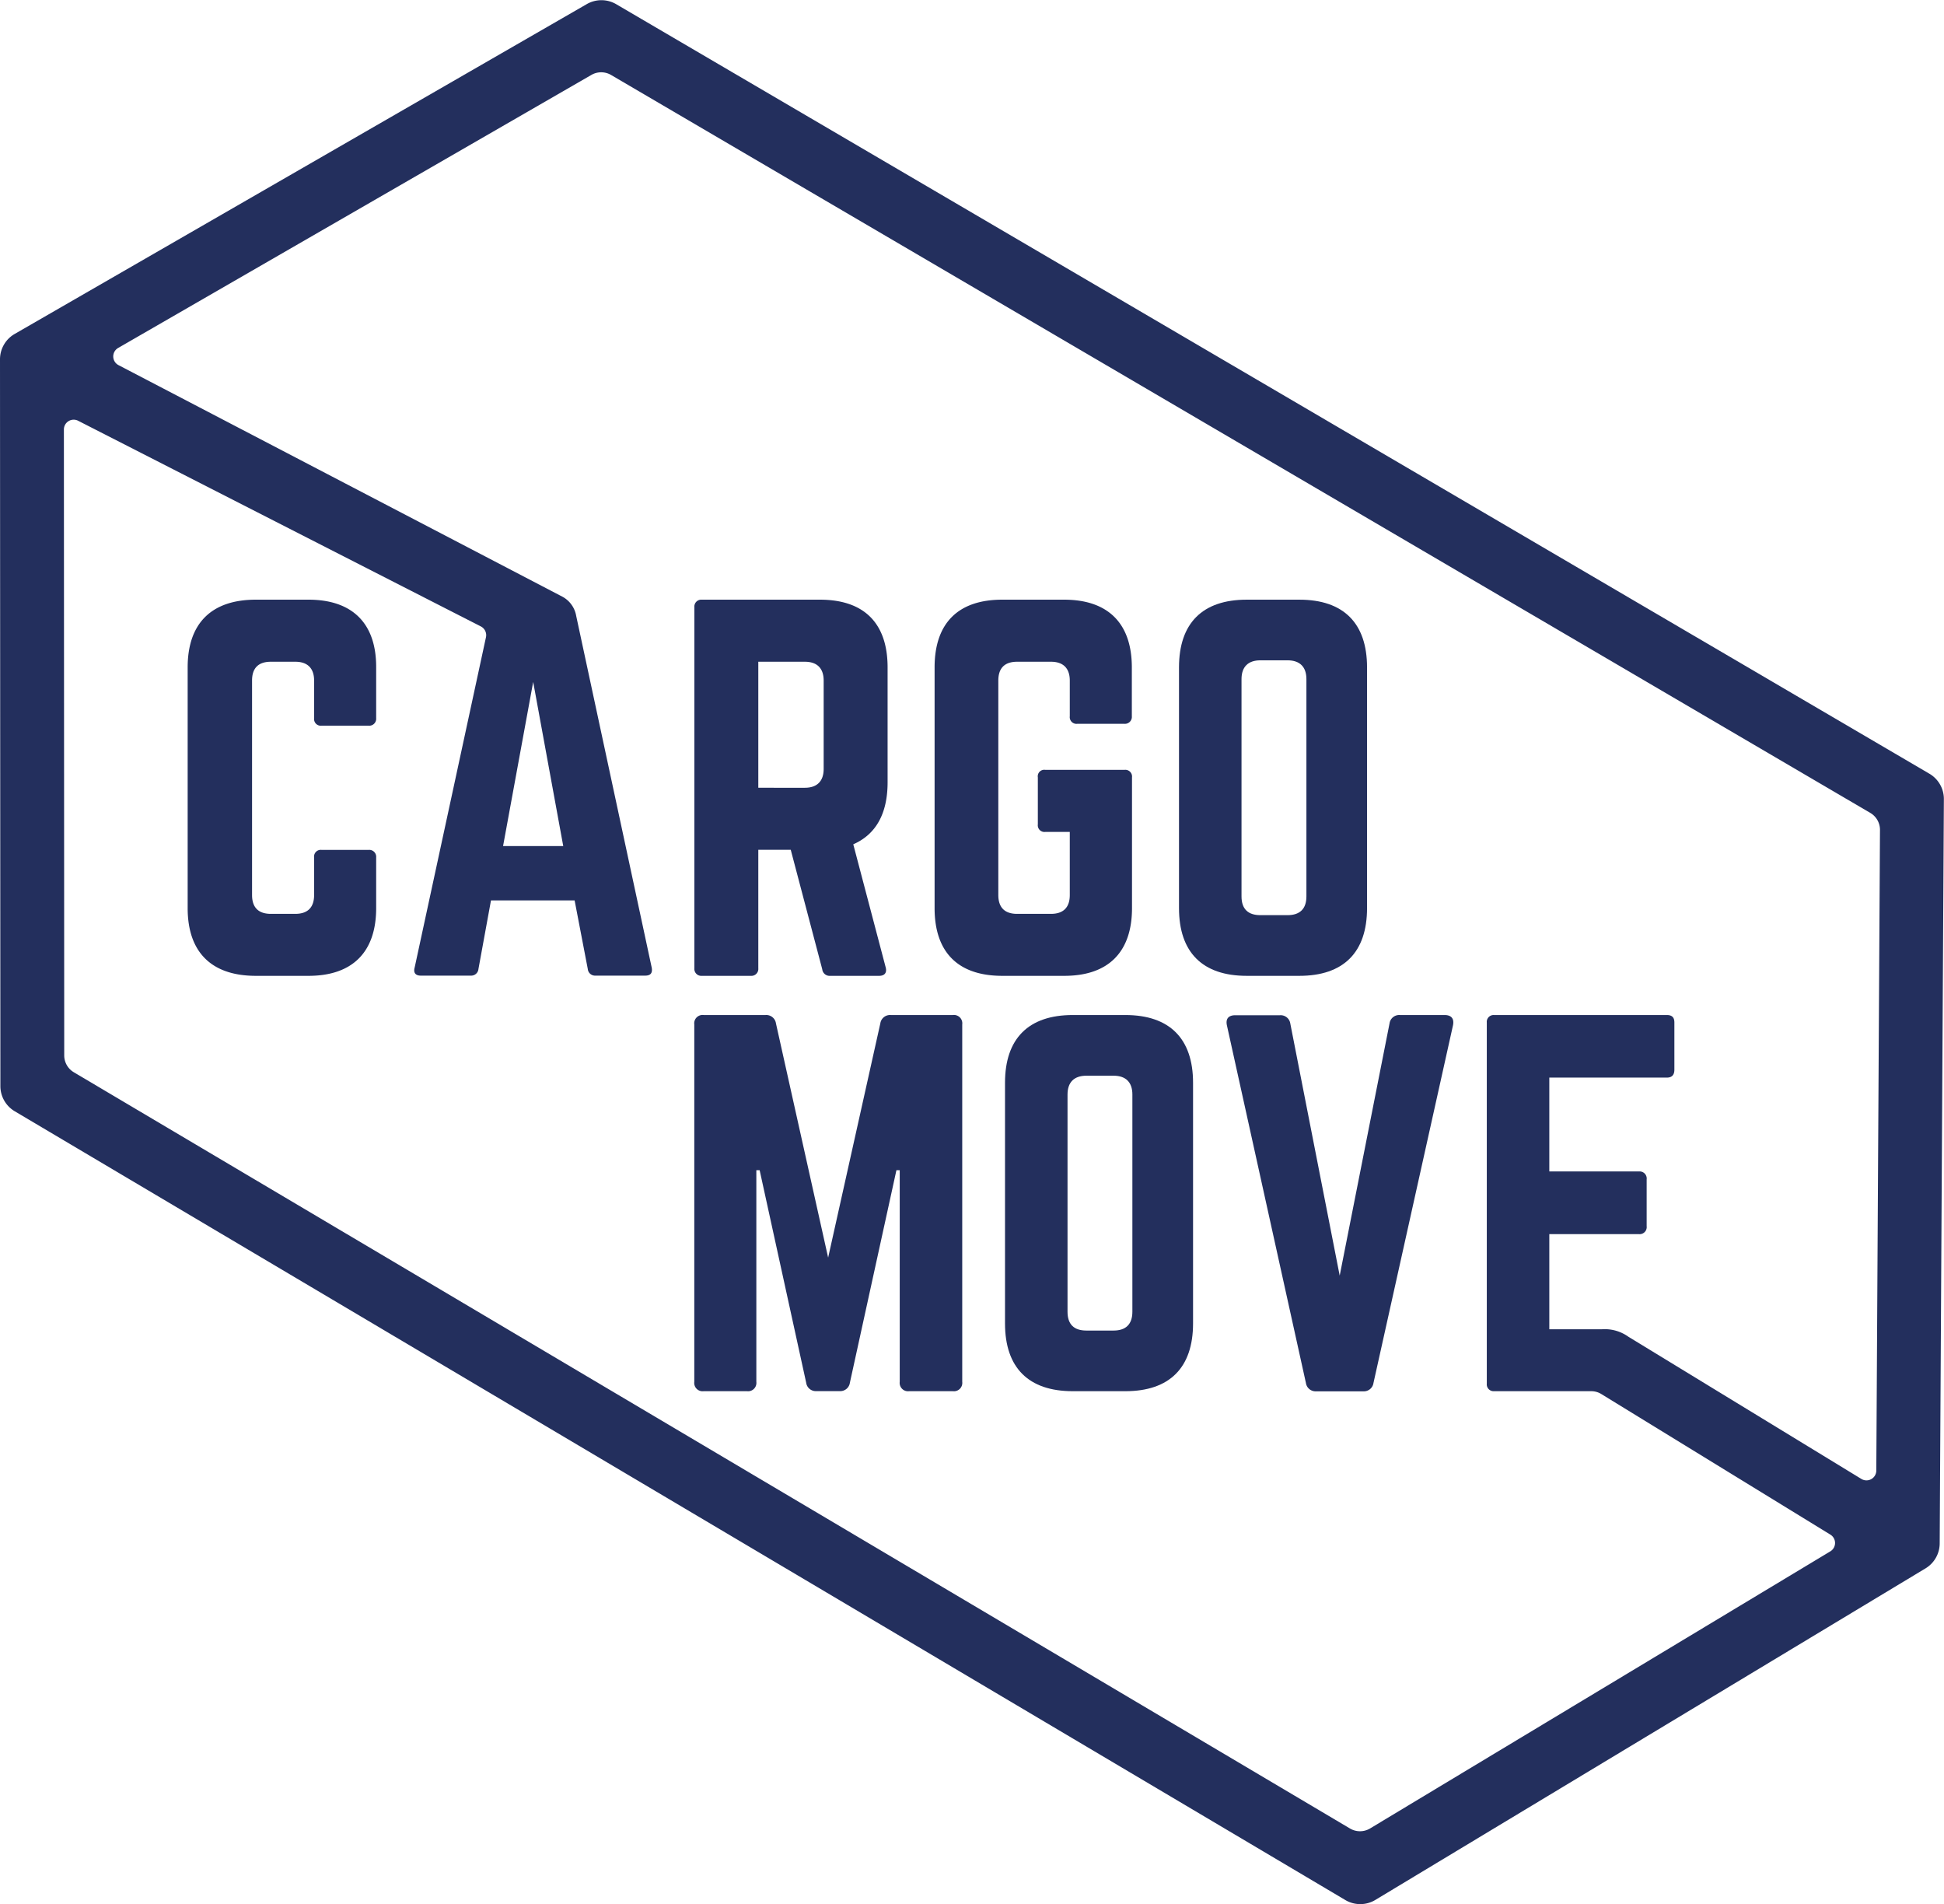 <?xml version="1.0" encoding="UTF-8"?> <svg xmlns="http://www.w3.org/2000/svg" width="464.91" height="455.25" viewBox="0 0 464.91 455.25"><defs><style>.cls-1{fill:#232f5d;}</style></defs><g id="Layer_2" data-name="Layer 2"><g id="Layer_2-2" data-name="Layer 2"><path class="cls-1" d="M73.77,143.38H61.18c-10.57,0-16.3,5.62-16.3,16.19v57.56c0,10.57,5.73,16.19,16.3,16.19H73.77c10.46,0,16.19-5.62,16.19-16.19V205a1.65,1.65,0,0,0-1.8-1.79H76.92a1.6,1.6,0,0,0-1.8,1.79v9c0,3-1.57,4.5-4.49,4.5H64.78c-2.92,0-4.5-1.47-4.5-4.5V162.71c0-2.92,1.46-4.49,4.5-4.49h5.85c2.92,0,4.49,1.57,4.49,4.49v9a1.61,1.61,0,0,0,1.8,1.8H88.16a1.66,1.66,0,0,0,1.8-1.8V159.57C90,149,84.23,143.38,73.77,143.38Z"></path><path class="cls-1" d="M167.86,233.32h11.69a1.66,1.66,0,0,0,1.8-1.8V203.19h7.76l7.53,28.55a1.77,1.77,0,0,0,1.91,1.58h11.69c1.24,0,1.92-.68,1.58-2l-7.76-29.45c5.4-2.36,8.21-7.31,8.21-14.84V159.57c0-10.57-5.62-16.19-16.19-16.19H167.86a1.66,1.66,0,0,0-1.8,1.8v86.34A1.66,1.66,0,0,0,167.86,233.32Zm13.49-75.1h11.13c2.93,0,4.5,1.57,4.5,4.49v21.14c0,2.92-1.57,4.5-4.5,4.5H181.35Z"></path><path class="cls-1" d="M270.72,217.13V185.87a1.61,1.61,0,0,0-1.8-1.8H250a1.56,1.56,0,0,0-1.8,1.8v11.24a1.6,1.6,0,0,0,1.8,1.8h5.84V214c0,3-1.57,4.5-4.49,4.5h-8.1c-2.92,0-4.5-1.47-4.5-4.5V162.71c0-2.92,1.47-4.49,4.5-4.49h8.1c2.92,0,4.49,1.57,4.49,4.49v8.55a1.61,1.61,0,0,0,1.8,1.8h11.24a1.66,1.66,0,0,0,1.8-1.8V159.57c0-10.57-5.73-16.19-16.19-16.19H239.69c-10.56,0-16.18,5.62-16.18,16.19v57.56c0,10.57,5.62,16.19,16.18,16.19h14.84C265,233.32,270.72,227.7,270.72,217.13Z"></path><path class="cls-1" d="M310.74,233.32c10.57,0,16.19-5.62,16.19-16.19V159.57c0-10.57-5.62-16.19-16.19-16.19H298.15c-10.57,0-16.19,5.62-16.19,16.19v57.56c0,10.57,5.62,16.19,16.19,16.19Zm-13.83-19V162.38c0-2.93,1.58-4.5,4.5-4.5h6.52c2.92,0,4.5,1.57,4.5,4.5v51.94c0,3-1.58,4.49-4.5,4.49h-6.52C298.49,218.81,296.91,217.35,296.91,214.32Z"></path><path class="cls-1" d="M227.87,242.69H213a2.34,2.34,0,0,0-2.47,2l-12.48,56-12.48-56a2.33,2.33,0,0,0-2.47-2H168.29a2,2,0,0,0-2.25,2.25v85.45a2,2,0,0,0,2.25,2.24h10.34a2,2,0,0,0,2.25-2.24v-50.6h.79l11.13,50.82a2.32,2.32,0,0,0,2.47,2h5.51a2.32,2.32,0,0,0,2.47-2l11.13-50.82h.79v50.6a2,2,0,0,0,2.25,2.24h10.45a2,2,0,0,0,2.25-2.24V244.94A2,2,0,0,0,227.87,242.69Z"></path><path class="cls-1" d="M269.13,242.69H256.54c-10.57,0-16.19,5.63-16.19,16.19v57.56c0,10.57,5.62,16.19,16.19,16.19h12.59c10.57,0,16.19-5.62,16.19-16.19V258.88C285.32,248.32,279.7,242.69,269.13,242.69Zm1.68,70.94c0,3-1.57,4.5-4.49,4.5H259.8c-2.93,0-4.5-1.46-4.5-4.5V261.69c0-2.92,1.57-4.49,4.5-4.49h6.52c2.92,0,4.49,1.57,4.49,4.49Z"></path><path class="cls-1" d="M345.46,242.69H334.78a2.33,2.33,0,0,0-2.47,2L320.39,305l-11.81-60.26a2.33,2.33,0,0,0-2.47-2H295.43c-1.69,0-2.36.9-2,2.48l18.88,85.44a2.34,2.34,0,0,0,2.48,2H326a2.33,2.33,0,0,0,2.47-2l19-85.44C347.82,243.59,347.14,242.69,345.46,242.69Z"></path><path class="cls-1" d="M461.43,185,147.36,1a7,7,0,0,0-7.06,0L3.52,79.84A7,7,0,0,0,0,85.93L.09,259.71a7,7,0,0,0,3.45,6L321.7,454.27a7,7,0,0,0,7.21,0L460.48,375a7,7,0,0,0,3.4-6l1-178A7,7,0,0,0,461.43,185ZM448.72,351.61a2.35,2.35,0,0,1-3.57,2l-55.72-34a9.69,9.69,0,0,0-6.28-1.79H370.52V295.08H392a1.69,1.69,0,0,0,1.8-1.91V282a1.69,1.69,0,0,0-1.8-1.91H370.52V257.65h28.11c1.35,0,1.8-.79,1.8-1.91V244.49c0-1.12-.45-1.8-1.8-1.8H357.26a1.63,1.63,0,0,0-1.69,1.8v86.34a1.63,1.63,0,0,0,1.69,1.8h23.28a4.59,4.59,0,0,1,2.45.7l54.74,33.59a2.34,2.34,0,0,1,0,4L327.65,437.18a4.69,4.69,0,0,1-4.81,0L17.65,256.37a4.68,4.68,0,0,1-2.29-4l-.08-149.68a2.34,2.34,0,0,1,3.4-2.09L115,149.78a2.35,2.35,0,0,1,1.22,2.58l-17.06,79c-.34,1.23.22,1.91,1.46,1.91h12a1.74,1.74,0,0,0,1.8-1.58l3-16.41h20l3.15,16.41a1.74,1.74,0,0,0,1.8,1.58h11.92c1.35,0,1.79-.68,1.57-1.91L137.8,147.27a6.45,6.45,0,0,0-3.24-4.57L28.34,87.3a2.34,2.34,0,0,1-.09-4.1L141.42,17.92a4.69,4.69,0,0,1,4.71,0L447.28,194.36a4.69,4.69,0,0,1,2.32,4.07ZM127.51,163.05l7.19,39.24H120.31Z"></path></g></g></svg> 